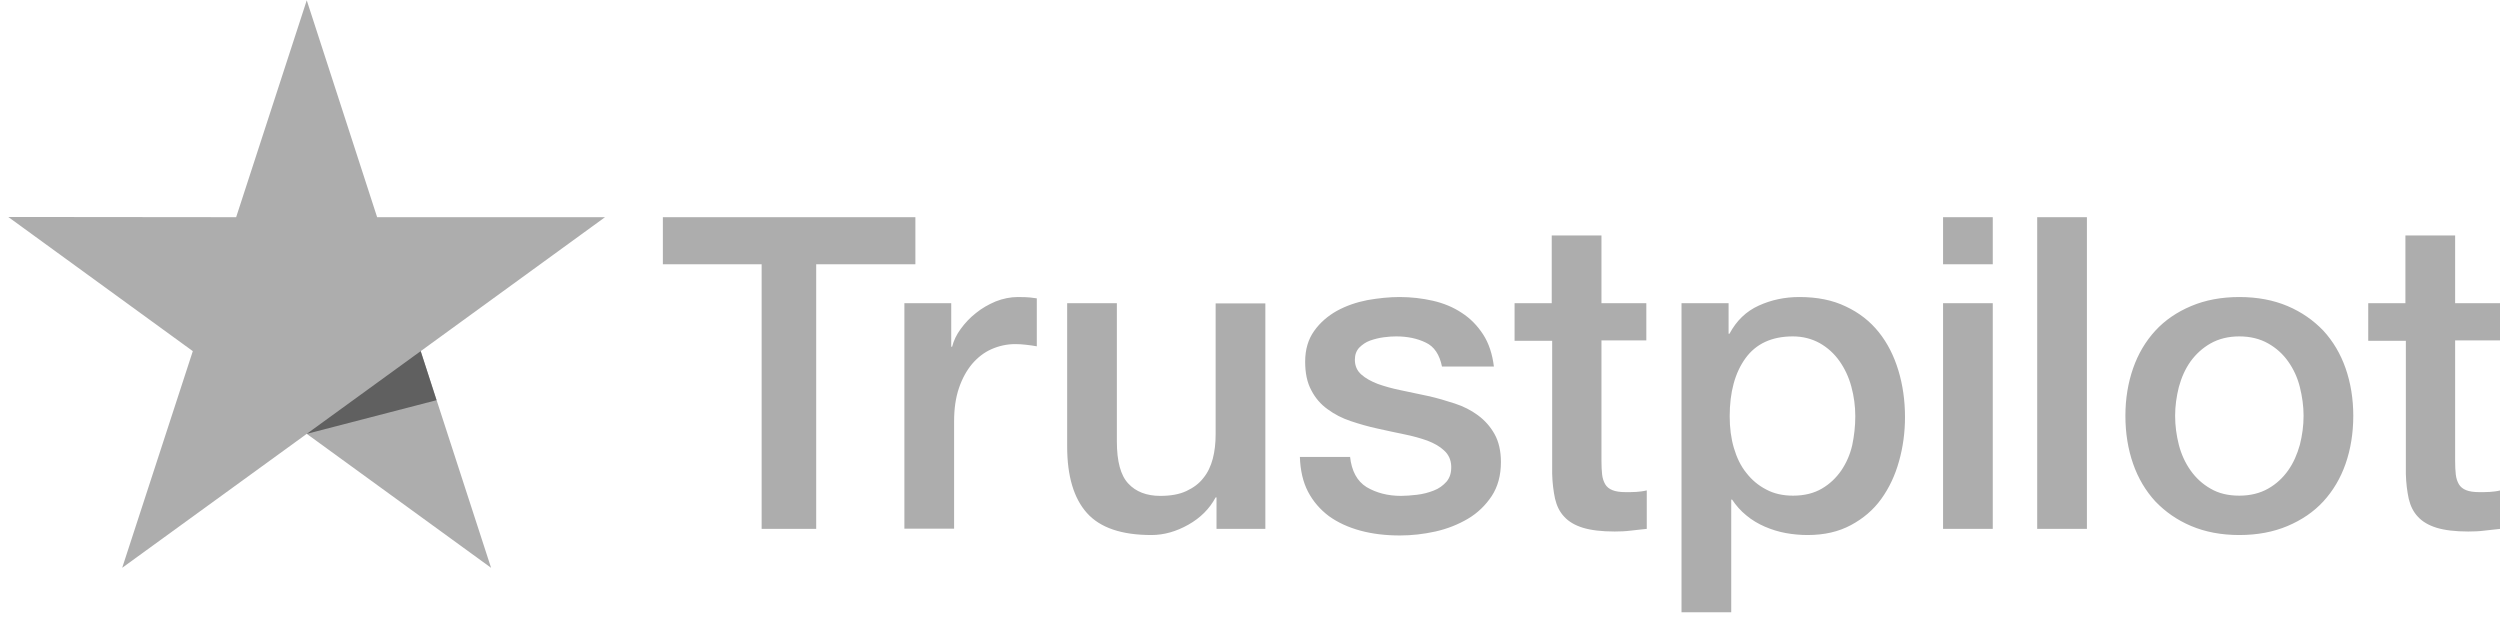 <svg width="170" height="42" viewBox="0 0 170 42" fill="none" xmlns="http://www.w3.org/2000/svg">
<g clip-path="url(#clip0_2133_75043)">
<path d="M45.09 14.769H62.246V17.97H55.501V35.963H51.791V17.97H45.075V14.769H45.09ZM61.514 20.617H64.684V23.578H64.744C64.849 23.16 65.043 22.756 65.328 22.367C65.612 21.978 65.956 21.604 66.36 21.29C66.763 20.961 67.212 20.707 67.706 20.497C68.199 20.303 68.708 20.198 69.216 20.198C69.605 20.198 69.89 20.213 70.039 20.228C70.189 20.243 70.338 20.273 70.503 20.288V23.549C70.264 23.504 70.024 23.474 69.77 23.444C69.516 23.414 69.276 23.399 69.037 23.399C68.469 23.399 67.93 23.519 67.422 23.743C66.913 23.967 66.479 24.311 66.105 24.745C65.731 25.194 65.432 25.732 65.208 26.39C64.984 27.049 64.879 27.797 64.879 28.649V35.948H61.498V20.617H61.514ZM86.044 35.963H82.723V33.824H82.663C82.245 34.602 81.631 35.215 80.809 35.679C79.986 36.143 79.148 36.382 78.296 36.382C76.276 36.382 74.811 35.889 73.913 34.886C73.016 33.884 72.567 32.373 72.567 30.354V20.617H75.947V30.025C75.947 31.371 76.202 32.329 76.725 32.882C77.234 33.435 77.967 33.72 78.894 33.72C79.612 33.72 80.195 33.615 80.674 33.391C81.153 33.166 81.541 32.882 81.826 32.508C82.125 32.149 82.334 31.7 82.469 31.192C82.603 30.683 82.663 30.13 82.663 29.532V20.632H86.044V35.963ZM91.802 31.042C91.907 32.029 92.281 32.718 92.924 33.121C93.582 33.51 94.36 33.72 95.272 33.72C95.587 33.72 95.945 33.69 96.349 33.645C96.753 33.6 97.142 33.495 97.486 33.361C97.845 33.226 98.129 33.017 98.369 32.747C98.593 32.478 98.698 32.134 98.683 31.7C98.668 31.267 98.503 30.908 98.204 30.638C97.905 30.354 97.531 30.145 97.067 29.965C96.604 29.801 96.08 29.651 95.482 29.532C94.884 29.412 94.285 29.277 93.672 29.143C93.044 29.008 92.43 28.829 91.847 28.634C91.264 28.44 90.74 28.17 90.277 27.826C89.813 27.497 89.439 27.064 89.17 26.54C88.886 26.017 88.751 25.373 88.751 24.596C88.751 23.758 88.96 23.07 89.364 22.502C89.768 21.933 90.292 21.485 90.905 21.14C91.533 20.796 92.221 20.557 92.984 20.407C93.747 20.273 94.48 20.198 95.168 20.198C95.96 20.198 96.723 20.288 97.441 20.452C98.159 20.617 98.817 20.886 99.401 21.275C99.984 21.649 100.463 22.143 100.852 22.741C101.24 23.339 101.48 24.072 101.585 24.925H98.055C97.89 24.117 97.531 23.564 96.948 23.294C96.364 23.01 95.691 22.875 94.943 22.875C94.704 22.875 94.42 22.89 94.091 22.935C93.762 22.98 93.463 23.055 93.163 23.16C92.879 23.264 92.64 23.429 92.43 23.638C92.236 23.848 92.131 24.117 92.131 24.461C92.131 24.88 92.281 25.209 92.565 25.463C92.849 25.717 93.223 25.927 93.687 26.106C94.151 26.271 94.674 26.42 95.272 26.54C95.871 26.66 96.484 26.794 97.112 26.929C97.725 27.064 98.324 27.243 98.922 27.438C99.52 27.632 100.044 27.901 100.508 28.245C100.971 28.589 101.345 29.008 101.629 29.517C101.914 30.025 102.063 30.668 102.063 31.416C102.063 32.329 101.854 33.092 101.435 33.735C101.016 34.363 100.478 34.886 99.82 35.275C99.161 35.664 98.413 35.963 97.606 36.143C96.798 36.322 95.99 36.412 95.198 36.412C94.225 36.412 93.328 36.307 92.505 36.083C91.683 35.859 90.965 35.529 90.366 35.096C89.768 34.647 89.29 34.094 88.945 33.435C88.601 32.777 88.422 31.985 88.392 31.072H91.802V31.042ZM102.961 20.617H105.518V16.01H108.899V20.617H111.95V23.145H108.899V31.341C108.899 31.7 108.914 32 108.944 32.269C108.973 32.523 109.048 32.747 109.153 32.927C109.258 33.106 109.422 33.241 109.647 33.331C109.871 33.42 110.155 33.465 110.544 33.465C110.783 33.465 111.023 33.465 111.262 33.45C111.501 33.435 111.741 33.406 111.98 33.346V35.963C111.606 36.008 111.232 36.038 110.888 36.083C110.529 36.128 110.17 36.143 109.796 36.143C108.899 36.143 108.181 36.053 107.642 35.889C107.104 35.724 106.67 35.47 106.371 35.141C106.057 34.812 105.862 34.408 105.743 33.914C105.638 33.42 105.563 32.852 105.548 32.224V23.175H102.991V20.617H102.961ZM114.343 20.617H117.544V22.696H117.604C118.083 21.799 118.741 21.17 119.593 20.782C120.446 20.393 121.358 20.198 122.36 20.198C123.572 20.198 124.619 20.407 125.516 20.841C126.414 21.26 127.162 21.843 127.76 22.591C128.358 23.339 128.792 24.207 129.091 25.194C129.39 26.181 129.54 27.243 129.54 28.365C129.54 29.397 129.405 30.399 129.136 31.356C128.867 32.329 128.463 33.181 127.925 33.929C127.386 34.677 126.698 35.26 125.86 35.709C125.023 36.158 124.051 36.382 122.914 36.382C122.42 36.382 121.927 36.337 121.433 36.248C120.939 36.158 120.461 36.008 120.012 35.814C119.563 35.619 119.13 35.365 118.756 35.051C118.367 34.737 118.053 34.378 117.783 33.974H117.724V41.632H114.343V20.617ZM126.16 28.305C126.16 27.617 126.07 26.944 125.89 26.286C125.711 25.628 125.442 25.059 125.083 24.551C124.724 24.042 124.275 23.638 123.751 23.339C123.213 23.04 122.6 22.875 121.912 22.875C120.491 22.875 119.414 23.369 118.696 24.356C117.978 25.343 117.619 26.66 117.619 28.305C117.619 29.083 117.709 29.801 117.903 30.459C118.098 31.117 118.367 31.685 118.756 32.164C119.13 32.643 119.578 33.017 120.102 33.286C120.625 33.57 121.239 33.705 121.927 33.705C122.704 33.705 123.348 33.54 123.886 33.226C124.425 32.912 124.858 32.493 125.202 32C125.546 31.491 125.801 30.923 125.95 30.279C126.085 29.636 126.16 28.978 126.16 28.305ZM132.128 14.769H135.508V17.97H132.128V14.769ZM132.128 20.617H135.508V35.963H132.128V20.617ZM138.529 14.769H141.91V35.963H138.529V14.769ZM152.275 36.382C151.049 36.382 149.957 36.173 149 35.769C148.042 35.365 147.235 34.797 146.562 34.094C145.903 33.376 145.395 32.523 145.051 31.536C144.707 30.549 144.527 29.457 144.527 28.275C144.527 27.108 144.707 26.032 145.051 25.044C145.395 24.057 145.903 23.205 146.562 22.487C147.22 21.769 148.042 21.215 149 20.811C149.957 20.407 151.049 20.198 152.275 20.198C153.502 20.198 154.594 20.407 155.551 20.811C156.508 21.215 157.316 21.784 157.989 22.487C158.647 23.205 159.156 24.057 159.5 25.044C159.844 26.032 160.023 27.108 160.023 28.275C160.023 29.457 159.844 30.549 159.5 31.536C159.156 32.523 158.647 33.376 157.989 34.094C157.331 34.812 156.508 35.365 155.551 35.769C154.594 36.173 153.502 36.382 152.275 36.382ZM152.275 33.705C153.023 33.705 153.681 33.54 154.235 33.226C154.788 32.912 155.237 32.493 155.596 31.985C155.955 31.476 156.209 30.893 156.389 30.25C156.553 29.606 156.643 28.948 156.643 28.275C156.643 27.617 156.553 26.974 156.389 26.316C156.224 25.658 155.955 25.089 155.596 24.581C155.237 24.072 154.788 23.668 154.235 23.354C153.681 23.04 153.023 22.875 152.275 22.875C151.527 22.875 150.869 23.04 150.316 23.354C149.763 23.668 149.314 24.087 148.955 24.581C148.596 25.089 148.342 25.658 148.162 26.316C147.998 26.974 147.908 27.617 147.908 28.275C147.908 28.948 147.998 29.606 148.162 30.25C148.327 30.893 148.596 31.476 148.955 31.985C149.314 32.493 149.763 32.912 150.316 33.226C150.869 33.555 151.527 33.705 152.275 33.705ZM161.011 20.617H163.568V16.01H166.949V20.617H170V23.145H166.949V31.341C166.949 31.7 166.964 32 166.994 32.269C167.023 32.523 167.098 32.747 167.203 32.927C167.308 33.106 167.472 33.241 167.697 33.331C167.921 33.42 168.205 33.465 168.594 33.465C168.833 33.465 169.073 33.465 169.312 33.45C169.551 33.435 169.791 33.406 170.03 33.346V35.963C169.656 36.008 169.282 36.038 168.938 36.083C168.579 36.128 168.22 36.143 167.846 36.143C166.949 36.143 166.231 36.053 165.692 35.889C165.154 35.724 164.72 35.47 164.421 35.141C164.107 34.812 163.912 34.408 163.793 33.914C163.688 33.42 163.613 32.852 163.598 32.224V23.175H161.04V20.617H161.011Z" fill="#ADADAD"/>
<path d="M41.141 14.769H25.645L20.859 0.021L16.058 14.769L0.562 14.754L13.111 23.878L8.309 38.611L20.859 29.502L33.393 38.611L28.607 23.878L41.141 14.769Z" fill="#ADADAD"/>
<path d="M29.684 27.213L28.607 23.877L20.859 29.502L29.684 27.213Z" fill="#606060"/>
</g>
<defs>
<clipPath id="clip0_2133_75043">
<rect width="169.438" height="41.612" fill="white" transform="translate(0.562 0.021)"/>
</clipPath>
</defs>
</svg>
